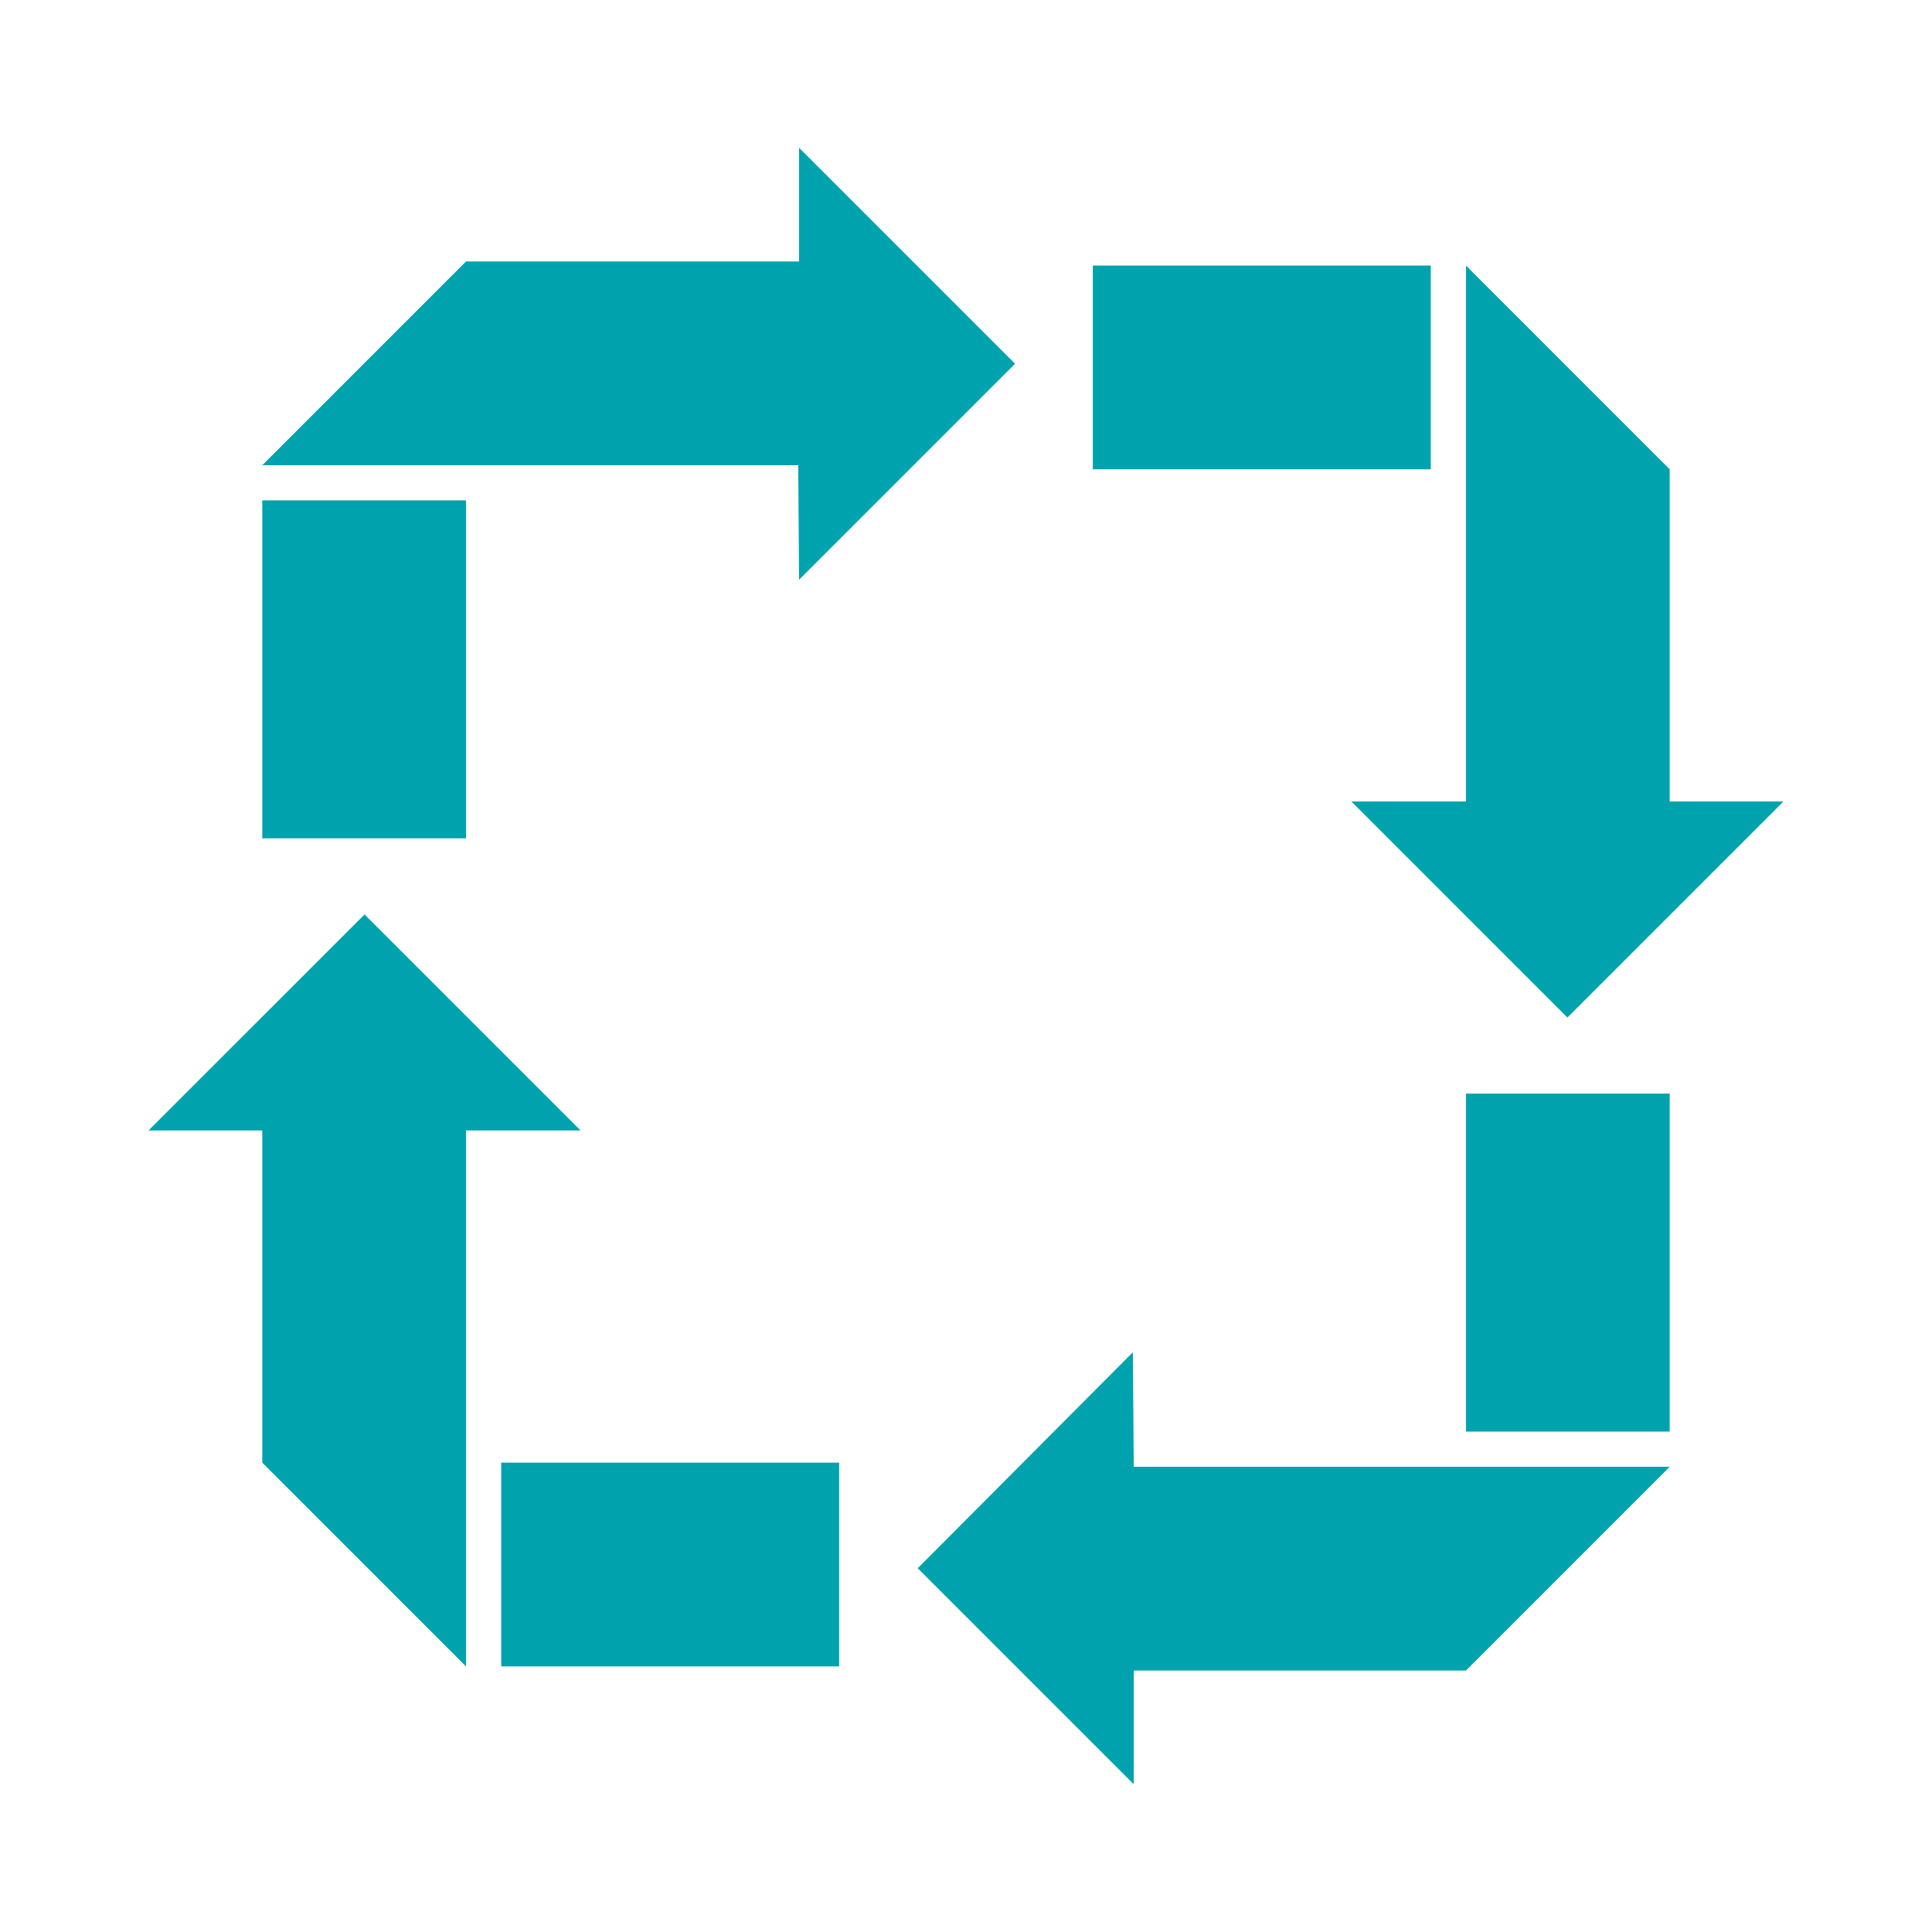 <svg version="1.0" preserveAspectRatio="xMidYMid meet" height="1080" viewBox="0 0 810 810" zoomAndPan="magnify" width="1080" xmlns:xlink="http://www.w3.org/1999/xlink" xmlns="http://www.w3.org/2000/svg"><defs><clipPath id="df67b32f5f"><path clip-rule="nonzero" d="M 384 458 L 701 458 L 701 748.18 L 384 748.18 Z M 384 458"></path></clipPath><clipPath id="dee618095d"><path clip-rule="nonzero" d="M 109 61.93 L 426 61.93 L 426 352 L 109 352 Z M 109 61.93"></path></clipPath></defs><g clip-path="url(#df67b32f5f)"><path fill-rule="evenodd" fill-opacity="1" d="M 474.98 566.922 L 384.754 657.492 L 475.324 748.062 L 475.324 700.375 L 614.609 700.375 L 700.031 614.949 L 475.324 614.949 Z M 614.609 458.512 L 700.031 458.512 L 700.031 600.199 L 614.609 600.199 Z M 614.609 458.512" fill="#00a3ad"></path></g><path fill-rule="evenodd" fill-opacity="1" d="M 243.41 473.949 L 152.84 383.383 L 62.27 473.949 L 109.957 473.949 L 109.957 613.234 L 195.379 698.66 L 195.379 473.949 Z M 351.82 613.234 L 351.82 698.66 L 210.133 698.66 L 210.133 613.234 Z M 351.82 613.234" fill="#00a3ad"></path><g clip-path="url(#dee618095d)"><path fill-rule="evenodd" fill-opacity="1" d="M 335.008 243.066 L 425.578 152.496 L 335.008 61.93 L 335.008 109.613 L 195.379 109.613 L 109.957 195.039 L 334.664 195.039 Z M 195.379 351.477 L 109.957 351.477 L 109.957 209.789 L 195.379 209.789 Z M 195.379 351.477" fill="#00a3ad"></path></g><path fill-rule="evenodd" fill-opacity="1" d="M 566.578 336.039 L 657.148 426.609 L 747.719 336.039 L 700.031 336.039 L 700.031 196.754 L 614.609 111.328 L 614.609 336.039 Z M 458.168 196.754 L 458.168 111.328 L 599.855 111.328 L 599.855 196.754 Z M 458.168 196.754" fill="#00a3ad"></path></svg>